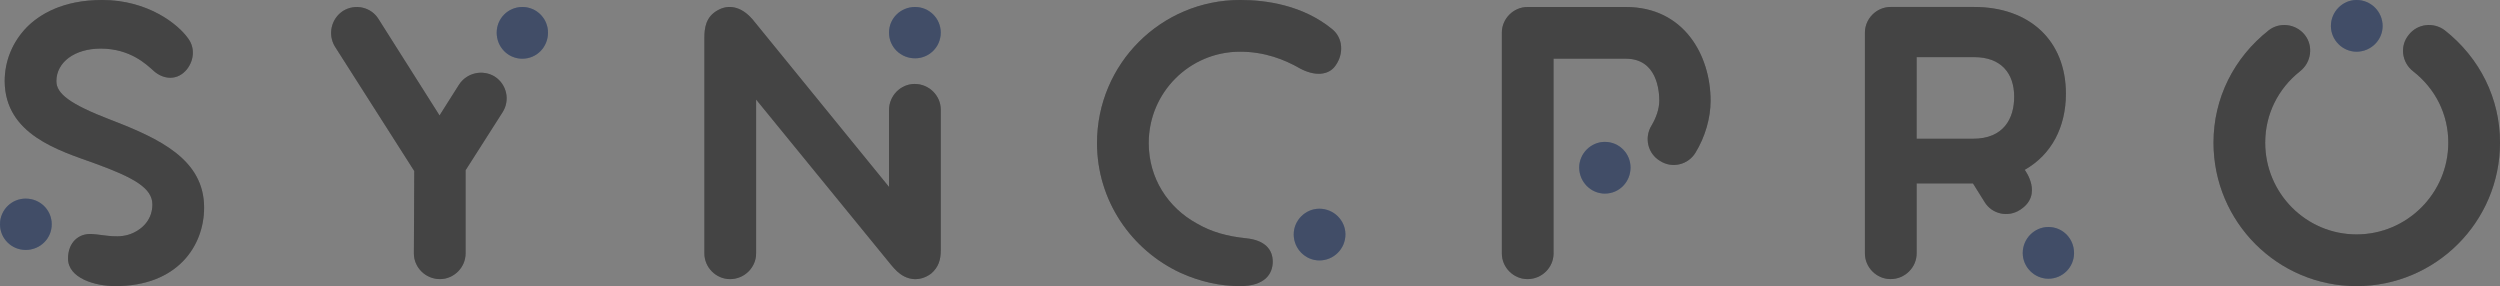 <svg xmlns:dc="http://purl.org/dc/elements/1.1/" xmlns:cc="http://creativecommons.org/ns#" xmlns:rdf="http://www.w3.org/1999/02/22-rdf-syntax-ns#" xmlns:svg="http://www.w3.org/2000/svg" xmlns="http://www.w3.org/2000/svg" id="svg27" xml:space="preserve" y="0px" x="0px" version="1.1" viewBox="180.89 474.11 662.21 75.79"><rect x="180.89" y="474.11" width="662.21" height="75.79" fill="#808080" stroke="none"/><defs id="defs31"/><linearGradient y2="200" x2="200" y1="0" x1="0" gradientUnits="userSpaceOnUse" id="SVGID_1_"><stop id="stop2" style="stop-color:#ffffff" offset="0"/><stop id="stop4" style="stop-color:#444444" offset="1"/></linearGradient><g id="g25" transform="translate(0,128)"><g style="stroke-width:0;stroke-miterlimit:2" transform="translate(-0.004,-0.004)" stroke-miterlimit="2" id="logo-group"><path class="c3" d="m 194.59,405.52 c 0,3.81 -3.089,6.797 -6.899,6.797 -3.708,0 -6.797,-2.987 -6.797,-6.797 0,-3.81 3.089,-6.795 6.797,-6.795 3.81,-2e-5 6.899,2.986 6.899,6.795 z" style="font-variant-ligatures:normal;fill:#3f547f" id="path12"/><path class="c1" d="m 211.48,421.9 c -5.356,0 -12.563,-2.06 -12.563,-7.311 0,-4.325 2.882,-6.693 6.281,-6.487 3.501,0.205 7.311,1.441 11.017,-0.31 2.884,-1.338 5.045,-3.913 5.045,-7.516 0,-4.325 -4.839,-7.105 -15.342,-10.915 -9.474,-3.398 -23.683,-7.619 -23.786,-21.727 0,-5.354 2.06,-10.4 5.869,-14.313 3.296,-3.296 9.37,-7.209 19.977,-7.209 12.046,0 20.079,6.385 22.756,10.194 1.853,2.472 1.544,5.766 -0.309,8.134 -2.472,3.089 -6.178,2.78 -8.753,0.515 -1.853,-1.648 -6.178,-5.973 -14.106,-5.973 -6.9,0 -11.739,3.604 -11.739,8.65 0,3.294 3.604,6.075 14.313,10.194 13.18,5.045 24.816,10.605 24.816,23.271 0,10.193 -7.105,20.799 -23.476,20.799 z" style="font-variant-ligatures:normal;fill:#444444" id="path14"/><path class="c1" d="m 304.22,391.21 v 22.035 c 0,3.708 -3.089,6.797 -6.795,6.797 -3.81,0 -6.9,-3.089 -6.9,-6.797 l 0.103,-21.828 -21.006,-32.95 c -1.956,-3.192 -1.029,-7.414 2.163,-9.474 3.192,-1.956 7.414,-1.029 9.37,2.162 l 16.166,25.538 5.149,-8.134 c 2.058,-3.192 6.28,-4.12 9.472,-2.163 3.192,2.06 4.12,6.281 2.06,9.474 z" style="font-variant-ligatures:normal;fill:#444444" id="path17"/><path class="c3" d="m 326.05,354.76 c 0,3.81 -2.986,6.899 -6.797,6.899 -3.81,0 -6.795,-3.089 -6.795,-6.899 0,-3.706 2.986,-6.795 6.795,-6.795 3.811,0 6.797,3.089 6.797,6.795 z" style="font-variant-ligatures:normal;fill:#3f547f" id="path19"/><path class="c1" d="m 416.39,395.64 v -20.389 c 0,-3.81 3.089,-6.899 6.795,-6.899 3.811,0 6.9,3.089 6.9,6.797 v 37.274 c 0,2.368 -0.515,4.428 -2.575,6.178 -1.648,1.236 -4.222,2.163 -7.104,0.722 -1.544,-0.824 -2.368,-1.751 -3.501,-3.089 l -35.73,-43.76 v 40.776 c 0,3.708 -3.089,6.797 -6.899,6.797 -3.708,0 -6.797,-3.089 -6.797,-6.797 v -57.045 c 0,-2.574 0.309,-5.663 3.604,-7.412 2.574,-1.443 5.971,-1.236 9.164,2.47 z" style="font-variant-ligatures:normal;fill:#444444" id="path22"/><path class="c3" d="m 430.08,354.76 c 0,3.81 -3.089,6.797 -6.797,6.797 -3.81,0 -6.899,-2.987 -6.899,-6.797 0,-3.81 3.089,-6.795 6.899,-6.795 3.708,0 6.797,2.986 6.797,6.795 z" style="font-variant-ligatures:normal;fill:#3f547f" id="path24"/><path class="c1" d="m 497.94,405.32 c 3.913,2.265 8.032,3.398 13.077,3.913 4.942,0.514 7.002,2.986 7.002,6.178 0,3.398 -2.267,6.487 -8.65,6.487 -5.252,0 -10.503,-1.133 -15.754,-3.501 -13.077,-6.075 -22.138,-19.153 -22.138,-34.391 0,-21.006 16.99,-37.894 37.892,-37.894 6.899,0 16.578,1.339 24.404,7.724 2.882,2.367 3.089,6.487 0.927,9.576 -1.855,2.78 -5.664,2.882 -9.474,0.824 -4.118,-2.368 -9.37,-4.428 -15.857,-4.428 -13.386,0 -24.198,10.812 -24.198,24.198 10e-6,9.267 5.045,17.093 12.768,21.315 z" style="font-variant-ligatures:normal;fill:#444444" id="path27"/><path class="c3" d="m 523.58,408.2 c 0,-3.706 3.089,-6.795 6.797,-6.795 3.81,0 6.899,3.089 6.899,6.795 0,3.81 -3.089,6.899 -6.899,6.899 -3.708,-2e-5 -6.797,-3.089 -6.797,-6.899 z" style="font-variant-ligatures:normal;fill:#3f547f" id="path29"/><path class="c1" d="m 629.99,386.58 c -1.956,3.192 -6.178,4.222 -9.37,2.162 -3.296,-1.955 -4.222,-6.178 -2.265,-9.369 1.236,-2.06 2.06,-4.428 2.06,-6.59 0,-2.677 -0.619,-11.122 -8.857,-11.122 h -19.151 v 51.588 c 0,3.708 -3.089,6.797 -6.899,6.797 -3.708,0 -6.797,-3.089 -6.797,-6.797 v -58.486 c 0,-3.706 3.089,-6.795 6.797,-6.795 h 26.05 c 15.447,0 22.447,12.87 22.447,24.816 0,4.633 -1.441,9.576 -4.015,13.797 z" style="font-variant-ligatures:normal;fill:#444444" id="path32"/><path class="c3" d="m 606,397.39 c -3.708,0 -6.797,-3.089 -6.797,-6.899 0,-3.706 3.089,-6.795 6.797,-6.795 3.81,0 6.795,3.089 6.795,6.795 0,3.81 -2.986,6.899 -6.795,6.899 z" style="font-variant-ligatures:normal;fill:#3f547f" id="path34"/><path class="c1" d="m 728.12,370.92 c 0,-14.003 -9.577,-22.961 -24.302,-22.961 h -22.137 c -3.708,0 -6.797,3.089 -6.797,6.795 v 58.486 c 0,3.708 3.089,6.797 6.797,6.797 3.81,0 6.899,-3.089 6.899,-6.797 v -18.54 h 14.93 l 3.089,4.942 c 1.956,3.192 6.178,4.12 9.37,2.06 6.281,-4.016 1.236,-10.606 1.236,-10.606 7.105,-4.015 10.915,-11.325 10.915,-20.182 z m -24.61,11.946 h -14.93 v -21.625 h 15.238 c 7.105,0 10.606,4.223 10.606,10.503 0,5.766 -2.78,11.122 -10.915,11.122 z" style="font-variant-ligatures:normal;fill:#444444" id="path37"/><path class="c3" d="m 723.48,419.94 c -3.708,0 -6.797,-3.089 -6.797,-6.795 0,-3.811 3.089,-6.9 6.797,-6.9 3.81,0 6.795,3.089 6.795,6.9 0,3.706 -2.986,6.795 -6.795,6.795 z" style="font-variant-ligatures:normal;fill:#3f547f" id="path39"/><path class="c1" d="m 805.11,421.9 c -20.903,0 -37.894,-16.99 -37.894,-37.996 0,-11.739 5.356,-22.447 14.623,-29.758 2.882,-2.265 7.207,-1.751 9.576,1.236 2.265,2.882 1.75,7.207 -1.236,9.576 -5.869,4.633 -9.267,11.429 -9.267,18.946 0,13.385 10.812,24.3 24.198,24.3 13.385,0 24.3,-10.915 24.3,-24.3 0,-7.517 -3.398,-14.313 -9.37,-18.946 -2.986,-2.368 -3.501,-6.693 -1.133,-9.576 2.265,-2.987 6.59,-3.501 9.576,-1.236 9.267,7.311 14.623,18.019 14.623,29.758 -3e-5,21.006 -17.093,37.996 -37.996,37.996 z" style="font-variant-ligatures:normal;fill:#444444" id="path42"/><path class="c3" d="m 805.11,346.11 c 3.81,0 6.899,3.089 6.899,6.9 0,3.706 -3.089,6.795 -6.899,6.795 -3.708,0 -6.797,-3.089 -6.797,-6.795 0,-3.811 3.089,-6.9 6.797,-6.9 z" style="font-variant-ligatures:normal;fill:#3f547f" id="path44"/></g><path id="path23" style="opacity:0.4;mix-blend-mode:screen;fill:url(#SVGID_1_)" d="m 207.98,346.11 c -10.606,0 -16.683,3.913 -19.979,7.209 -3.81,3.913 -5.869,8.958 -5.869,14.312 0.103,14.107 14.313,18.329 23.787,21.727 10.503,3.81 15.342,6.589 15.342,10.914 0,3.603 -2.161,6.178 -5.045,7.516 -3.706,1.751 -7.517,0.516 -11.018,0.311 -3.399,-0.207 -6.281,2.161 -6.281,6.486 0,5.251 7.207,7.311 12.562,7.311 16.371,0 23.477,-10.606 23.477,-20.799 0,-12.666 -11.636,-18.226 -24.816,-23.271 -10.708,-4.12 -14.312,-6.899 -14.312,-10.193 0,-5.045 4.84,-8.65 11.74,-8.65 7.928,0 12.252,4.325 14.105,5.973 2.575,2.265 6.28,2.573 8.752,-0.516 1.853,-2.368 2.162,-5.663 0.309,-8.135 -2.677,-3.81 -10.708,-10.193 -22.754,-10.193 z m 301.39,0 c -20.903,0 -37.893,16.887 -37.893,37.893 0,15.238 9.061,28.318 22.139,34.393 5.251,2.368 10.502,3.5 15.754,3.5 6.383,0 8.65,-3.089 8.65,-6.486 0,-3.192 -2.06,-5.664 -7.002,-6.178 -5.045,-0.515 -9.165,-1.649 -13.078,-3.914 -7.73,-4.23 -12.77,-12.05 -12.77,-21.32 0,-13.387 10.811,-24.197 24.197,-24.197 6.487,0 11.739,2.059 15.857,4.428 3.81,2.058 7.62,1.956 9.475,-0.824 2.162,-3.089 1.955,-7.209 -0.928,-9.576 -7.826,-6.385 -17.506,-7.723 -24.404,-7.723 z m 295.74,0 c -3.708,0 -6.797,3.089 -6.797,6.9 0,3.706 3.089,6.795 6.797,6.795 3.81,0 6.898,-3.089 6.898,-6.795 0,-3.811 -3.089,-6.9 -6.898,-6.9 z m -430.85,1.848 c -1.143,-0.021 -2.222,0.289 -3.188,0.83 -3.296,1.75 -3.606,4.838 -3.606,7.412 v 57.045 c 0,3.708 3.089,6.797 6.797,6.797 3.81,0 6.898,-3.089 6.898,-6.797 v -40.775 l 35.73,43.762 c 1.133,1.338 1.957,2.266 3.502,3.09 2.882,1.441 5.456,0.513 7.104,-0.723 2.06,-1.75 2.574,-3.809 2.574,-6.178 v -37.273 c 0,-3.708 -3.087,-6.797 -6.898,-6.797 -3.706,0 -6.797,3.089 -6.797,6.898 v 20.389 l -36.141,-44.379 c -1.995,-2.316 -4.072,-3.267 -5.977,-3.301 z m -55.01,0.006 c -3.81,0 -6.795,3.089 -6.795,6.795 0,3.81 2.985,6.898 6.795,6.898 3.811,0 6.797,-3.089 6.797,-6.898 0,-3.706 -2.986,-6.795 -6.797,-6.795 z m 104.03,0 c -3.81,0 -6.9,2.985 -6.9,6.795 0,3.81 3.091,6.797 6.9,6.797 3.708,0 6.795,-2.987 6.795,-6.797 0,-3.81 -3.087,-6.795 -6.795,-6.795 z m 162.22,0 c -3.708,0 -6.797,3.089 -6.797,6.795 v 58.486 c 0,3.708 3.089,6.797 6.797,6.797 3.81,0 6.898,-3.089 6.898,-6.797 v -51.588 h 19.152 c 8.238,0 8.855,8.444 8.855,11.121 0,2.162 -0.825,4.53 -2.061,6.59 -1.956,3.191 -1.03,7.414 2.266,9.369 3.192,2.06 7.415,1.03 9.371,-2.162 2.574,-4.222 4.014,-9.163 4.014,-13.797 0,-11.946 -6.999,-24.814 -22.445,-24.814 z m 96.168,0 c -3.708,0 -6.797,3.089 -6.797,6.795 v 58.486 c 0,3.708 3.089,6.797 6.797,6.797 3.81,0 6.898,-3.089 6.898,-6.797 v -18.535 h 14.93 l 3.088,4.943 c 1.956,3.192 6.179,4.118 9.371,2.059 6.281,-4.016 1.236,-10.605 1.236,-10.605 7.105,-4.015 10.914,-11.325 10.914,-20.182 0,-14.003 -9.576,-22.961 -24.301,-22.961 z m -406.04,0.012 c -1.313,-0.045 -2.654,0.284 -3.852,1.018 -3.192,2.06 -4.119,6.28 -2.162,9.473 l 21.006,32.951 -0.104,21.828 c 0,3.708 3.091,6.797 6.9,6.797 3.706,0 6.795,-3.089 6.795,-6.797 v -22.035 l 9.781,-15.342 c 2.06,-3.192 1.134,-7.415 -2.059,-9.475 -3.192,-1.956 -7.414,-1.028 -9.473,2.164 l -5.148,8.135 -16.166,-25.539 c -1.223,-1.994 -3.331,-3.103 -5.519,-3.178 z m 510.53,4.764 c -1.529,-0.047 -3.065,0.413 -4.326,1.404 -9.267,7.311 -14.623,18.017 -14.623,29.756 0,21.006 16.992,37.996 37.895,37.996 20.903,0 37.994,-16.99 37.994,-37.996 0,-11.739 -5.354,-22.445 -14.621,-29.756 -2.986,-2.265 -7.311,-1.753 -9.576,1.234 -2.368,2.882 -1.853,7.208 1.133,9.576 5.973,4.633 9.369,11.428 9.369,18.945 0,13.385 -10.914,24.301 -24.299,24.301 -13.387,0 -24.199,-10.916 -24.199,-24.301 0,-7.517 3.398,-14.312 9.268,-18.945 2.986,-2.368 3.501,-6.694 1.236,-9.576 -1.332,-1.68 -3.285,-2.578 -5.25,-2.639 z m -97.592,8.506 h 15.238 c 7.105,0 10.605,4.224 10.605,10.504 0,5.766 -2.78,11.121 -10.914,11.121 h -14.93 z m -82.576,22.449 c -3.708,0 -6.797,3.089 -6.797,6.795 0,3.81 3.089,6.898 6.797,6.898 3.81,0 6.795,-3.089 6.795,-6.898 0,-3.706 -2.985,-6.795 -6.795,-6.795 z m -418.3,15.02 c -3.708,0 -6.795,2.987 -6.795,6.797 0,3.81 3.087,6.795 6.795,6.795 3.81,0 6.9,-2.985 6.9,-6.795 0,-3.81 -3.091,-6.797 -6.9,-6.797 z m 342.68,2.678 c -3.708,0 -6.797,3.089 -6.797,6.795 0,3.81 3.089,6.898 6.797,6.898 3.81,0 6.898,-3.089 6.898,-6.898 0,-3.706 -3.089,-6.795 -6.898,-6.795 z m 193.11,4.838 c -3.708,0 -6.797,3.089 -6.797,6.9 0,3.706 3.089,6.795 6.797,6.795 3.81,0 6.795,-3.089 6.795,-6.795 0,-3.811 -2.985,-6.9 -6.795,-6.9 z"/></g></svg>